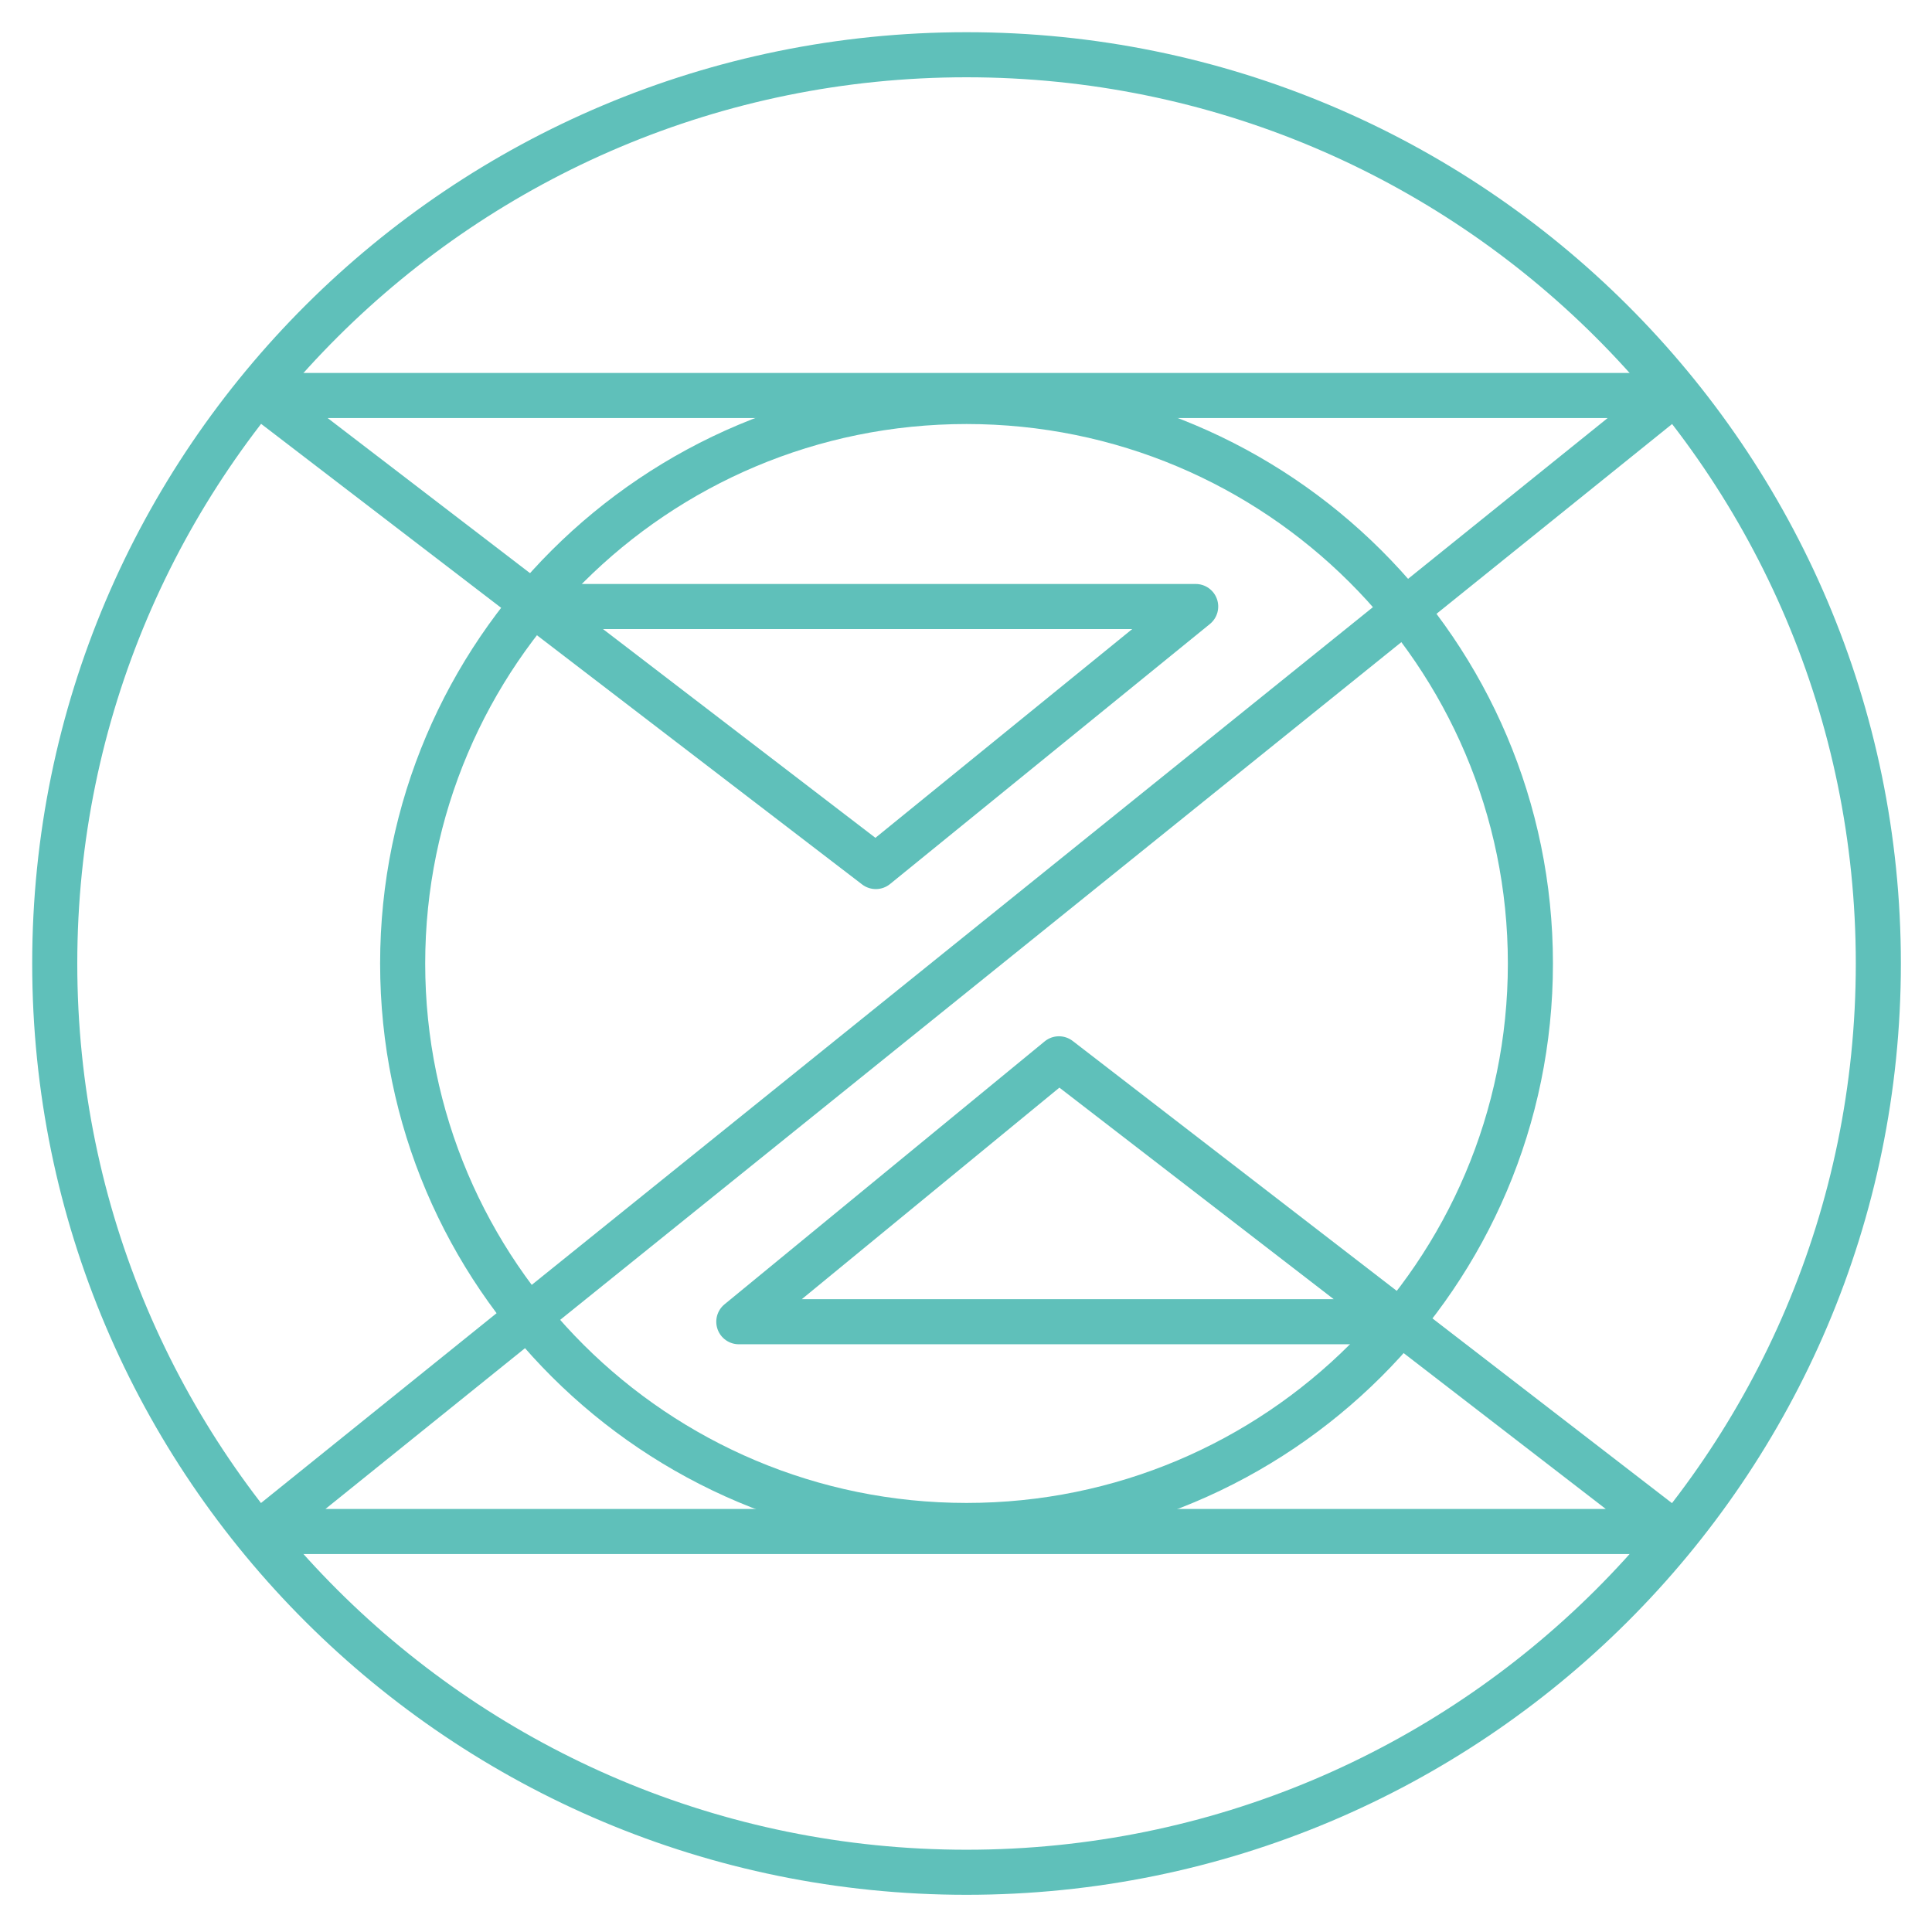 <svg width="120" height="120" viewBox="0 0 120 120" fill="none" xmlns="http://www.w3.org/2000/svg">
<path fill-rule="evenodd" clip-rule="evenodd" d="M60.032 4.8C29.525 4.8 4.801 29.449 4.8 59.846C4.8 90.243 29.524 114.89 60.032 114.89C90.543 114.89 115.267 90.243 115.267 59.846C115.267 29.449 90.543 4.8 60.032 4.8ZM2 59.846C2.001 27.894 27.987 2 60.032 2C92.081 2 118.067 27.894 118.067 59.846C118.067 91.798 92.08 117.69 60.032 117.69C27.986 117.69 2 91.798 2 59.846Z" fill="#5FC0BA"/>
<path fill-rule="evenodd" clip-rule="evenodd" d="M60.031 26.337C41.46 26.337 26.41 41.343 26.41 59.846C26.41 78.346 41.46 93.35 60.031 93.35C78.606 93.35 93.656 78.344 93.656 59.846C93.656 41.343 78.606 26.337 60.031 26.337ZM23.61 59.846C23.61 39.788 39.922 23.537 60.031 23.537C80.144 23.537 96.456 39.788 96.456 59.846C96.456 79.899 80.143 96.15 60.031 96.15C39.922 96.15 23.61 79.901 23.61 59.846Z" fill="#5FC0BA"/>
<path fill-rule="evenodd" clip-rule="evenodd" d="M14.895 24.116C15.088 23.547 15.621 23.165 16.221 23.165H103.824C104.417 23.165 104.947 23.54 105.144 24.099C105.341 24.659 105.164 25.283 104.702 25.655L20.215 93.724H99.736L86.471 83.495H45.889C45.298 83.495 44.77 83.123 44.571 82.567C44.372 82.01 44.544 81.388 45.001 81.013L64.885 64.683C65.389 64.27 66.112 64.258 66.629 64.657L104.698 94.016C105.173 94.382 105.362 95.009 105.169 95.576C104.975 96.143 104.443 96.524 103.844 96.524H16.246C15.652 96.524 15.123 96.15 14.925 95.59C14.728 95.03 14.905 94.406 15.367 94.034L99.855 25.965H20.349L33.798 36.272H74.266C74.858 36.272 75.387 36.645 75.585 37.203C75.783 37.761 75.609 38.384 75.149 38.758L55.282 54.909C54.779 55.318 54.062 55.328 53.547 54.934L15.369 25.676C14.893 25.311 14.702 24.684 14.895 24.116ZM37.452 39.072L54.373 52.039L70.324 39.072H37.452ZM82.84 80.695L65.801 67.555L49.8 80.695H82.84Z" fill="#5FC0BA"/>
</svg>
